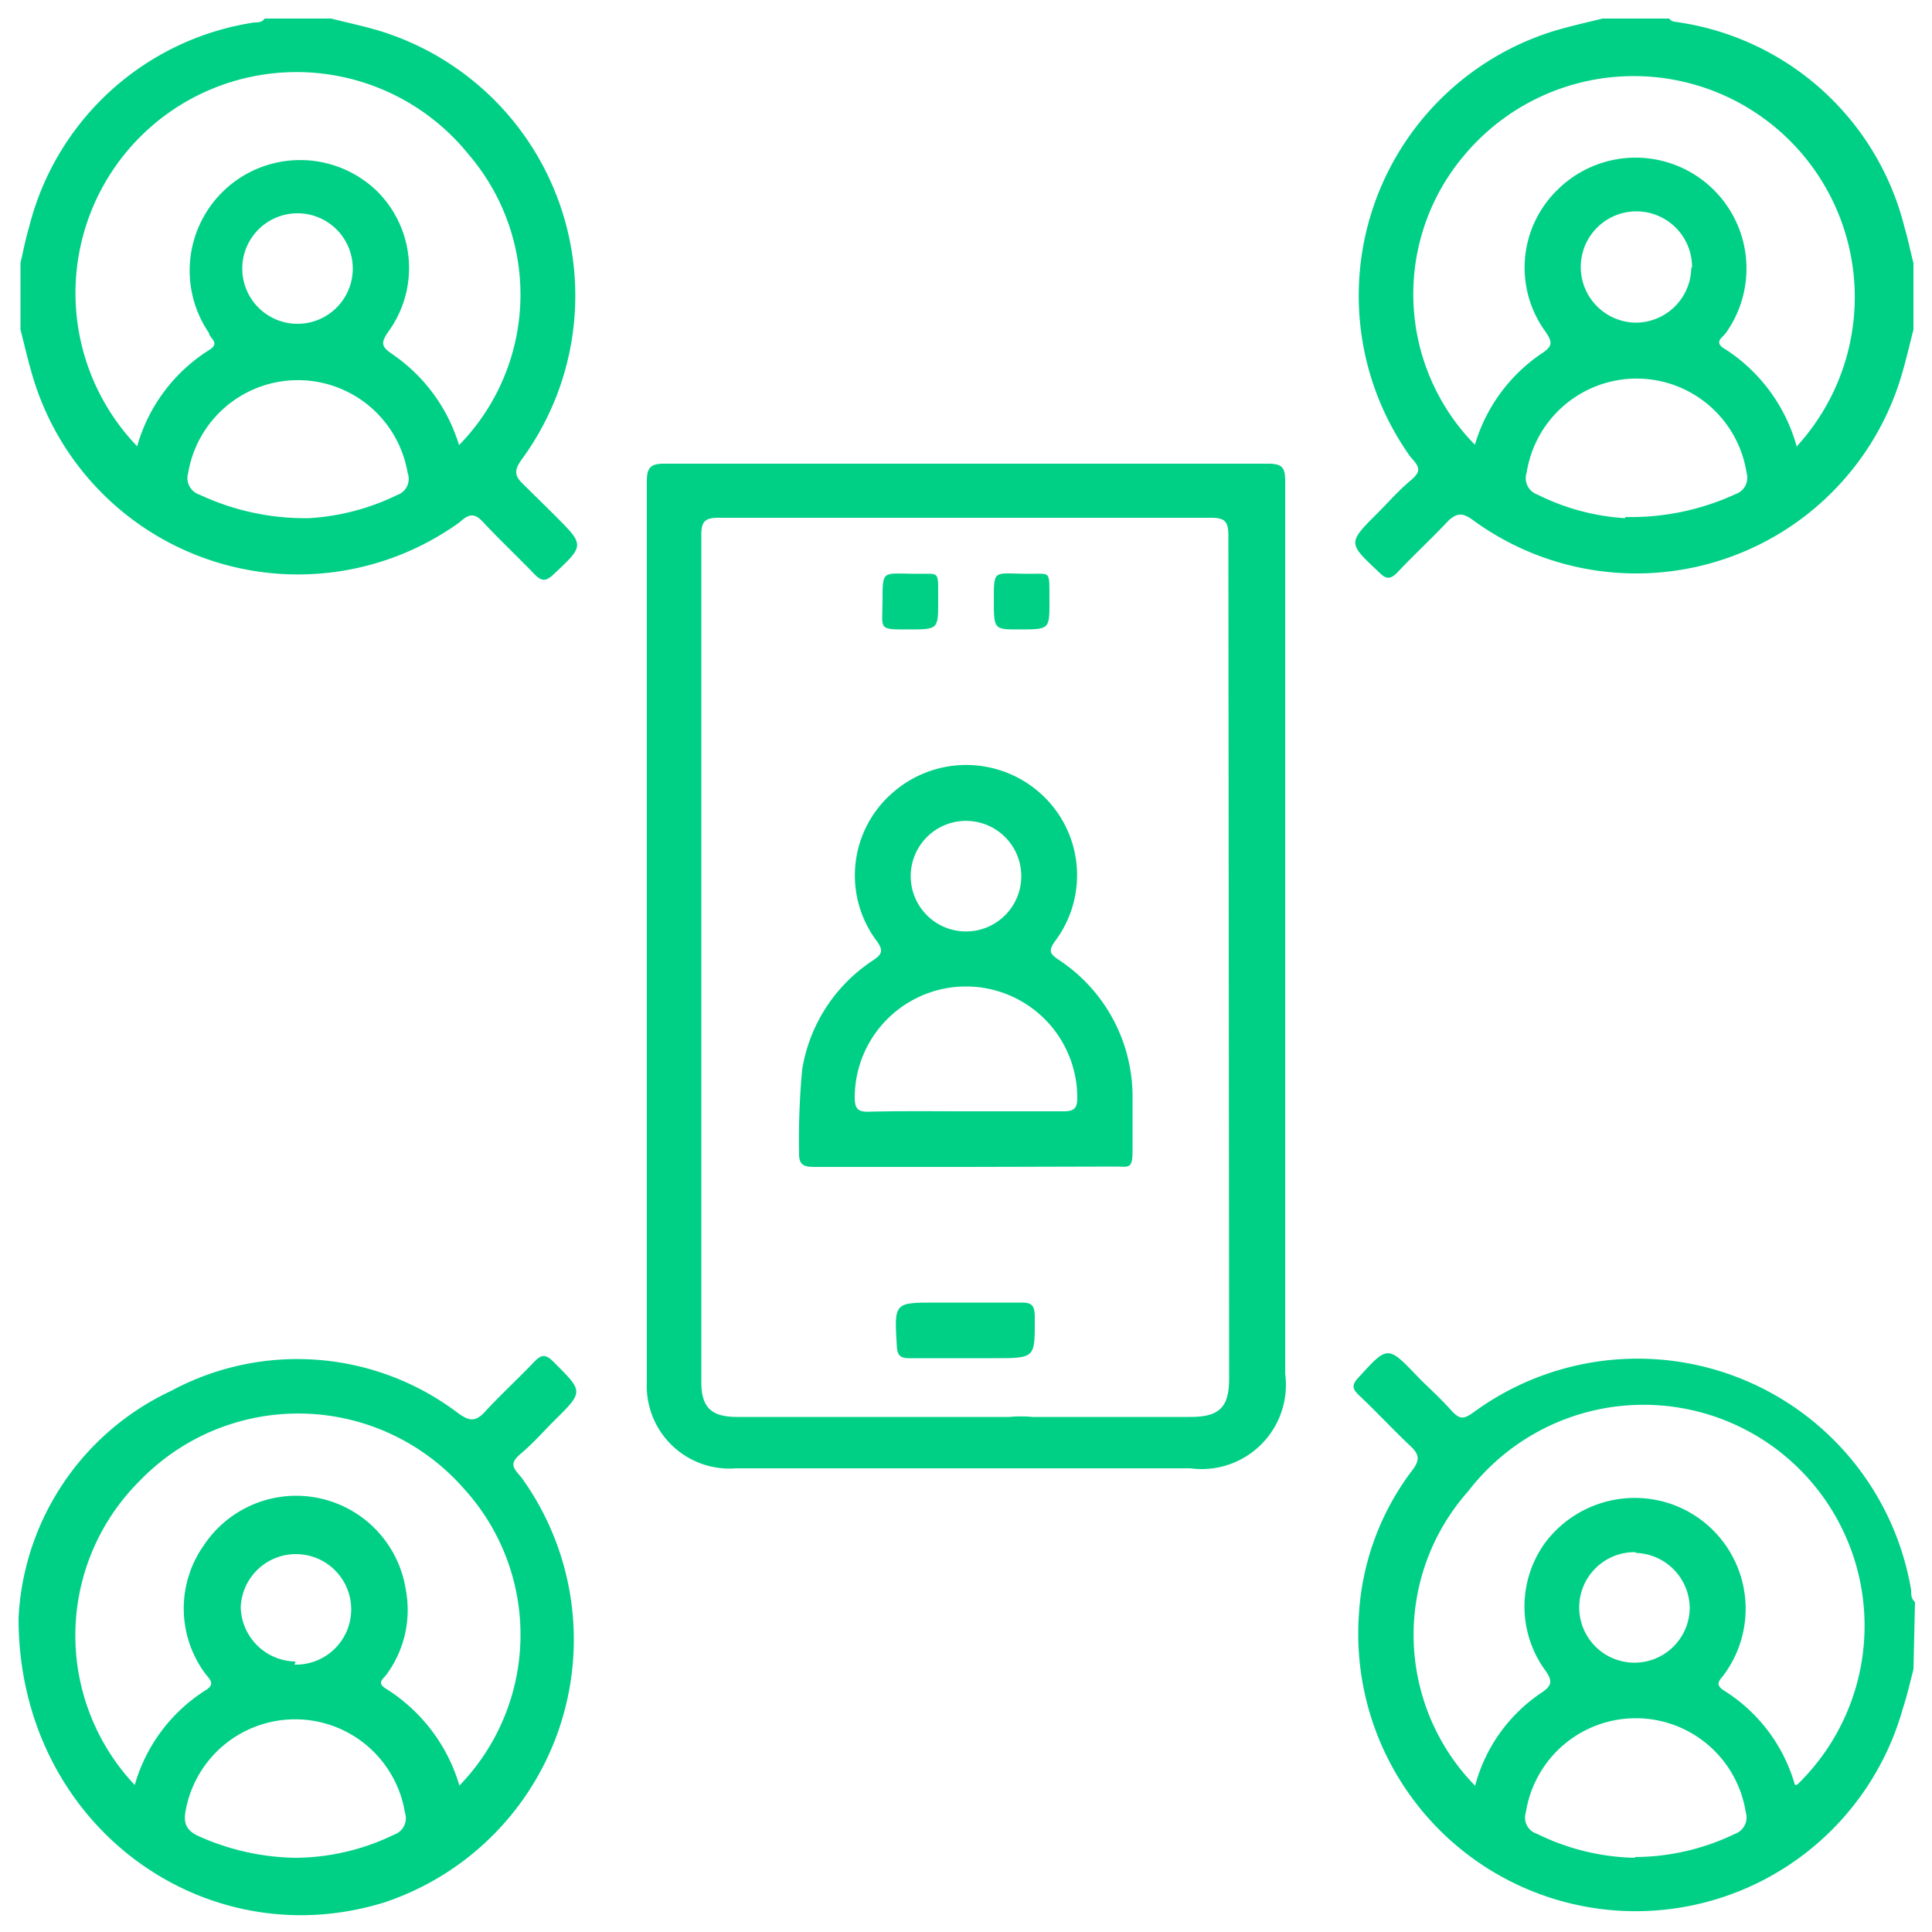 <svg id="Layer_1" data-name="Layer 1" xmlns="http://www.w3.org/2000/svg" viewBox="0 0 50 50"><defs><style>.cls-1{fill:#00d085;}</style></defs><path class="cls-1" d="M49.52,8.53c-.09.35-.17.7-.27,1.05a7.16,7.16,0,0,1-11.13,3.88c-.26-.19-.4-.19-.62,0-.43.46-.91.9-1.34,1.36-.17.17-.28.18-.46,0-.82-.77-.83-.76-.05-1.54.28-.28.54-.58.85-.84s.23-.36,0-.62A7.17,7.17,0,0,1,40.19.81c.42-.13.85-.22,1.28-.33H43.2c.06.09.16.08.26.1a7.1,7.1,0,0,1,5.83,5.31c.09.3.15.61.23.92Zm-3,3A5.72,5.72,0,1,0,37.91,4a5.56,5.56,0,0,0,.26,7.51,4.33,4.33,0,0,1,1.71-2.35c.31-.2.31-.3.1-.6a2.81,2.81,0,0,1,.31-3.63,2.87,2.87,0,0,1,4.38,3.68c-.09.13-.35.25,0,.44A4.39,4.39,0,0,1,46.5,11.56Zm-4.45,1.85a6.47,6.47,0,0,0,2.84-.59.45.45,0,0,0,.29-.56,2.88,2.88,0,0,0-5.69,0,.45.45,0,0,0,.28.57A5.87,5.87,0,0,0,42.05,13.41Zm1.72-6.47a1.44,1.44,0,1,0-1.43,1.44A1.44,1.44,0,0,0,43.77,6.94Z"/><path class="cls-1" d="M.53,6.81c.07-.31.13-.62.22-.92A7.1,7.1,0,0,1,6.59.58c.09,0,.19,0,.26-.1H8.57c.43.11.87.2,1.29.33a7.17,7.17,0,0,1,3.65,11.07c-.19.26-.21.41,0,.62s.57.56.85.84c.78.78.77.77-.05,1.54-.19.17-.29.16-.46,0-.44-.46-.91-.9-1.34-1.36-.22-.24-.36-.24-.62,0A7.16,7.16,0,0,1,.8,9.58C.7,9.23.62,8.88.53,8.53ZM5.41,9.06c.31-.19,0-.31,0-.44A2.86,2.86,0,0,1,9.75,4.94a2.8,2.8,0,0,1,.31,3.63c-.21.3-.2.4.1.6a4.39,4.39,0,0,1,1.72,2.35A5.57,5.57,0,0,0,12.13,4a5.72,5.72,0,1,0-8.58,7.55A4.33,4.33,0,0,1,5.41,9.06Zm4.87,3.75a.44.44,0,0,0,.27-.57,2.88,2.88,0,0,0-5.68,0,.45.45,0,0,0,.29.56A6.44,6.44,0,0,0,8,13.41,6,6,0,0,0,10.28,12.81ZM7.7,8.38a1.43,1.43,0,1,0,0-2.86,1.43,1.43,0,0,0,0,2.86Z"/><path class="cls-1" d="M49.52,43.2c-.09.35-.17.7-.27,1a7.18,7.18,0,0,1-14.08-2.44,6.83,6.83,0,0,1,1.38-3.71c.18-.24.19-.38,0-.58-.48-.45-.92-.93-1.4-1.38-.16-.16-.16-.26,0-.43.77-.85.76-.85,1.57,0,.27.27.56.53.81.81s.34.27.62.07a7.18,7.18,0,0,1,11.31,4.61c0,.11,0,.23.1.31Zm-11.34,3a4.18,4.18,0,0,1,1.68-2.37c.31-.2.34-.32.11-.63A2.81,2.81,0,0,1,40,39.91a2.9,2.9,0,0,1,3.21-1,2.87,2.87,0,0,1,1.42,4.41c-.1.15-.29.26,0,.44a4.25,4.25,0,0,1,1.81,2.39c0,.06.06.06.11,0A5.72,5.72,0,1,0,38,38.59,5.59,5.59,0,0,0,38.18,46.22Zm4.13,1.86a6,6,0,0,0,2.59-.6.45.45,0,0,0,.28-.56,2.88,2.88,0,0,0-5.69,0,.44.44,0,0,0,.29.56A6,6,0,0,0,42.31,48.08Zm0-7.89a1.43,1.43,0,1,0,1.42,1.44A1.44,1.44,0,0,0,42.35,40.19Z"/><path class="cls-1" d="M32.81,12Q25,12,17.19,12c-.34,0-.45.09-.45.45,0,7.77,0,15.54,0,23.31A2.14,2.14,0,0,0,19.05,38H30.81a2.18,2.18,0,0,0,2.45-2.45V24.14c0-3.9,0-7.8,0-11.68C33.26,12.11,33.2,12,32.81,12Zm-1,23.67c0,.74-.24,1-1,1H26.72a3.34,3.34,0,0,0-.6,0H26c-1.58,0-5.33,0-6.92,0-.67,0-.93-.24-.93-.91V13.84c0-.36.11-.44.45-.44q6.38,0,12.74,0c.34,0,.45.08.45.45Z"/><path class="cls-1" d="M.48,41.88A6.86,6.86,0,0,1,4.42,36a6.89,6.89,0,0,1,7.46.59c.25.17.39.21.62,0,.42-.46.88-.88,1.31-1.33.19-.2.3-.24.53,0,.76.76.77.75,0,1.51-.28.28-.54.58-.85.84s-.23.36,0,.62a7.17,7.17,0,0,1-3.53,11C5.28,50.69.48,47.22.48,41.88Zm3,4.34a4.3,4.3,0,0,1,1.83-2.47c.28-.17.12-.28,0-.44A2.83,2.83,0,0,1,5.27,40a2.87,2.87,0,0,1,5.23,1.13A2.82,2.82,0,0,1,10,43.34c-.08.11-.27.21,0,.37a4.44,4.44,0,0,1,1.89,2.5A5.61,5.61,0,0,0,12,38.52a5.7,5.7,0,0,0-8.39-.19A5.64,5.64,0,0,0,3.51,46.22Zm4.14,1.86a5.92,5.92,0,0,0,2.58-.6.45.45,0,0,0,.28-.57,2.88,2.88,0,0,0-5.67-.08c-.07.34,0,.53.31.68A6.34,6.34,0,0,0,7.65,48.08Zm0-5A1.43,1.43,0,1,0,6.23,41.6,1.44,1.44,0,0,0,7.65,43Z"/><path class="cls-1" d="M25,30.2H21.07c-.28,0-.4-.06-.39-.37a19.41,19.41,0,0,1,.08-2.15,4.17,4.17,0,0,1,1.81-2.81c.24-.16.32-.25.11-.53a2.83,2.83,0,0,1,.44-3.84,2.88,2.88,0,0,1,3.77,0,2.84,2.84,0,0,1,.42,3.85c-.18.25-.15.33.09.49a4.24,4.24,0,0,1,1.91,3.61c0,.45,0,.89,0,1.34s-.09.41-.4.4Zm0-1.44c.84,0,1.69,0,2.53,0,.28,0,.35-.09.35-.35a2.88,2.88,0,0,0-5.76,0c0,.32.12.37.39.36C23.34,28.75,24.17,28.76,25,28.76Zm-1.43-6.13a1.43,1.43,0,1,0,2.86.09,1.43,1.43,0,0,0-2.86-.09Z"/><path class="cls-1" d="M25,35.15c-.5,0-1,0-1.49,0-.22,0-.29-.09-.3-.31-.07-1.13-.07-1.13,1-1.13h2.24c.25,0,.32.08.33.33,0,1.11.05,1.11-1.07,1.11Z"/><path class="cls-1" d="M24.28,15.57c0,.72,0,.72-.79.72s-.65,0-.65-.77,0-.68.84-.67C24.36,14.86,24.27,14.73,24.28,15.57Z"/><path class="cls-1" d="M27.16,15.58c0,.71,0,.71-.8.71-.64,0-.64,0-.64-.78s0-.67.84-.66C27.23,14.86,27.15,14.72,27.16,15.58Z"/></svg>